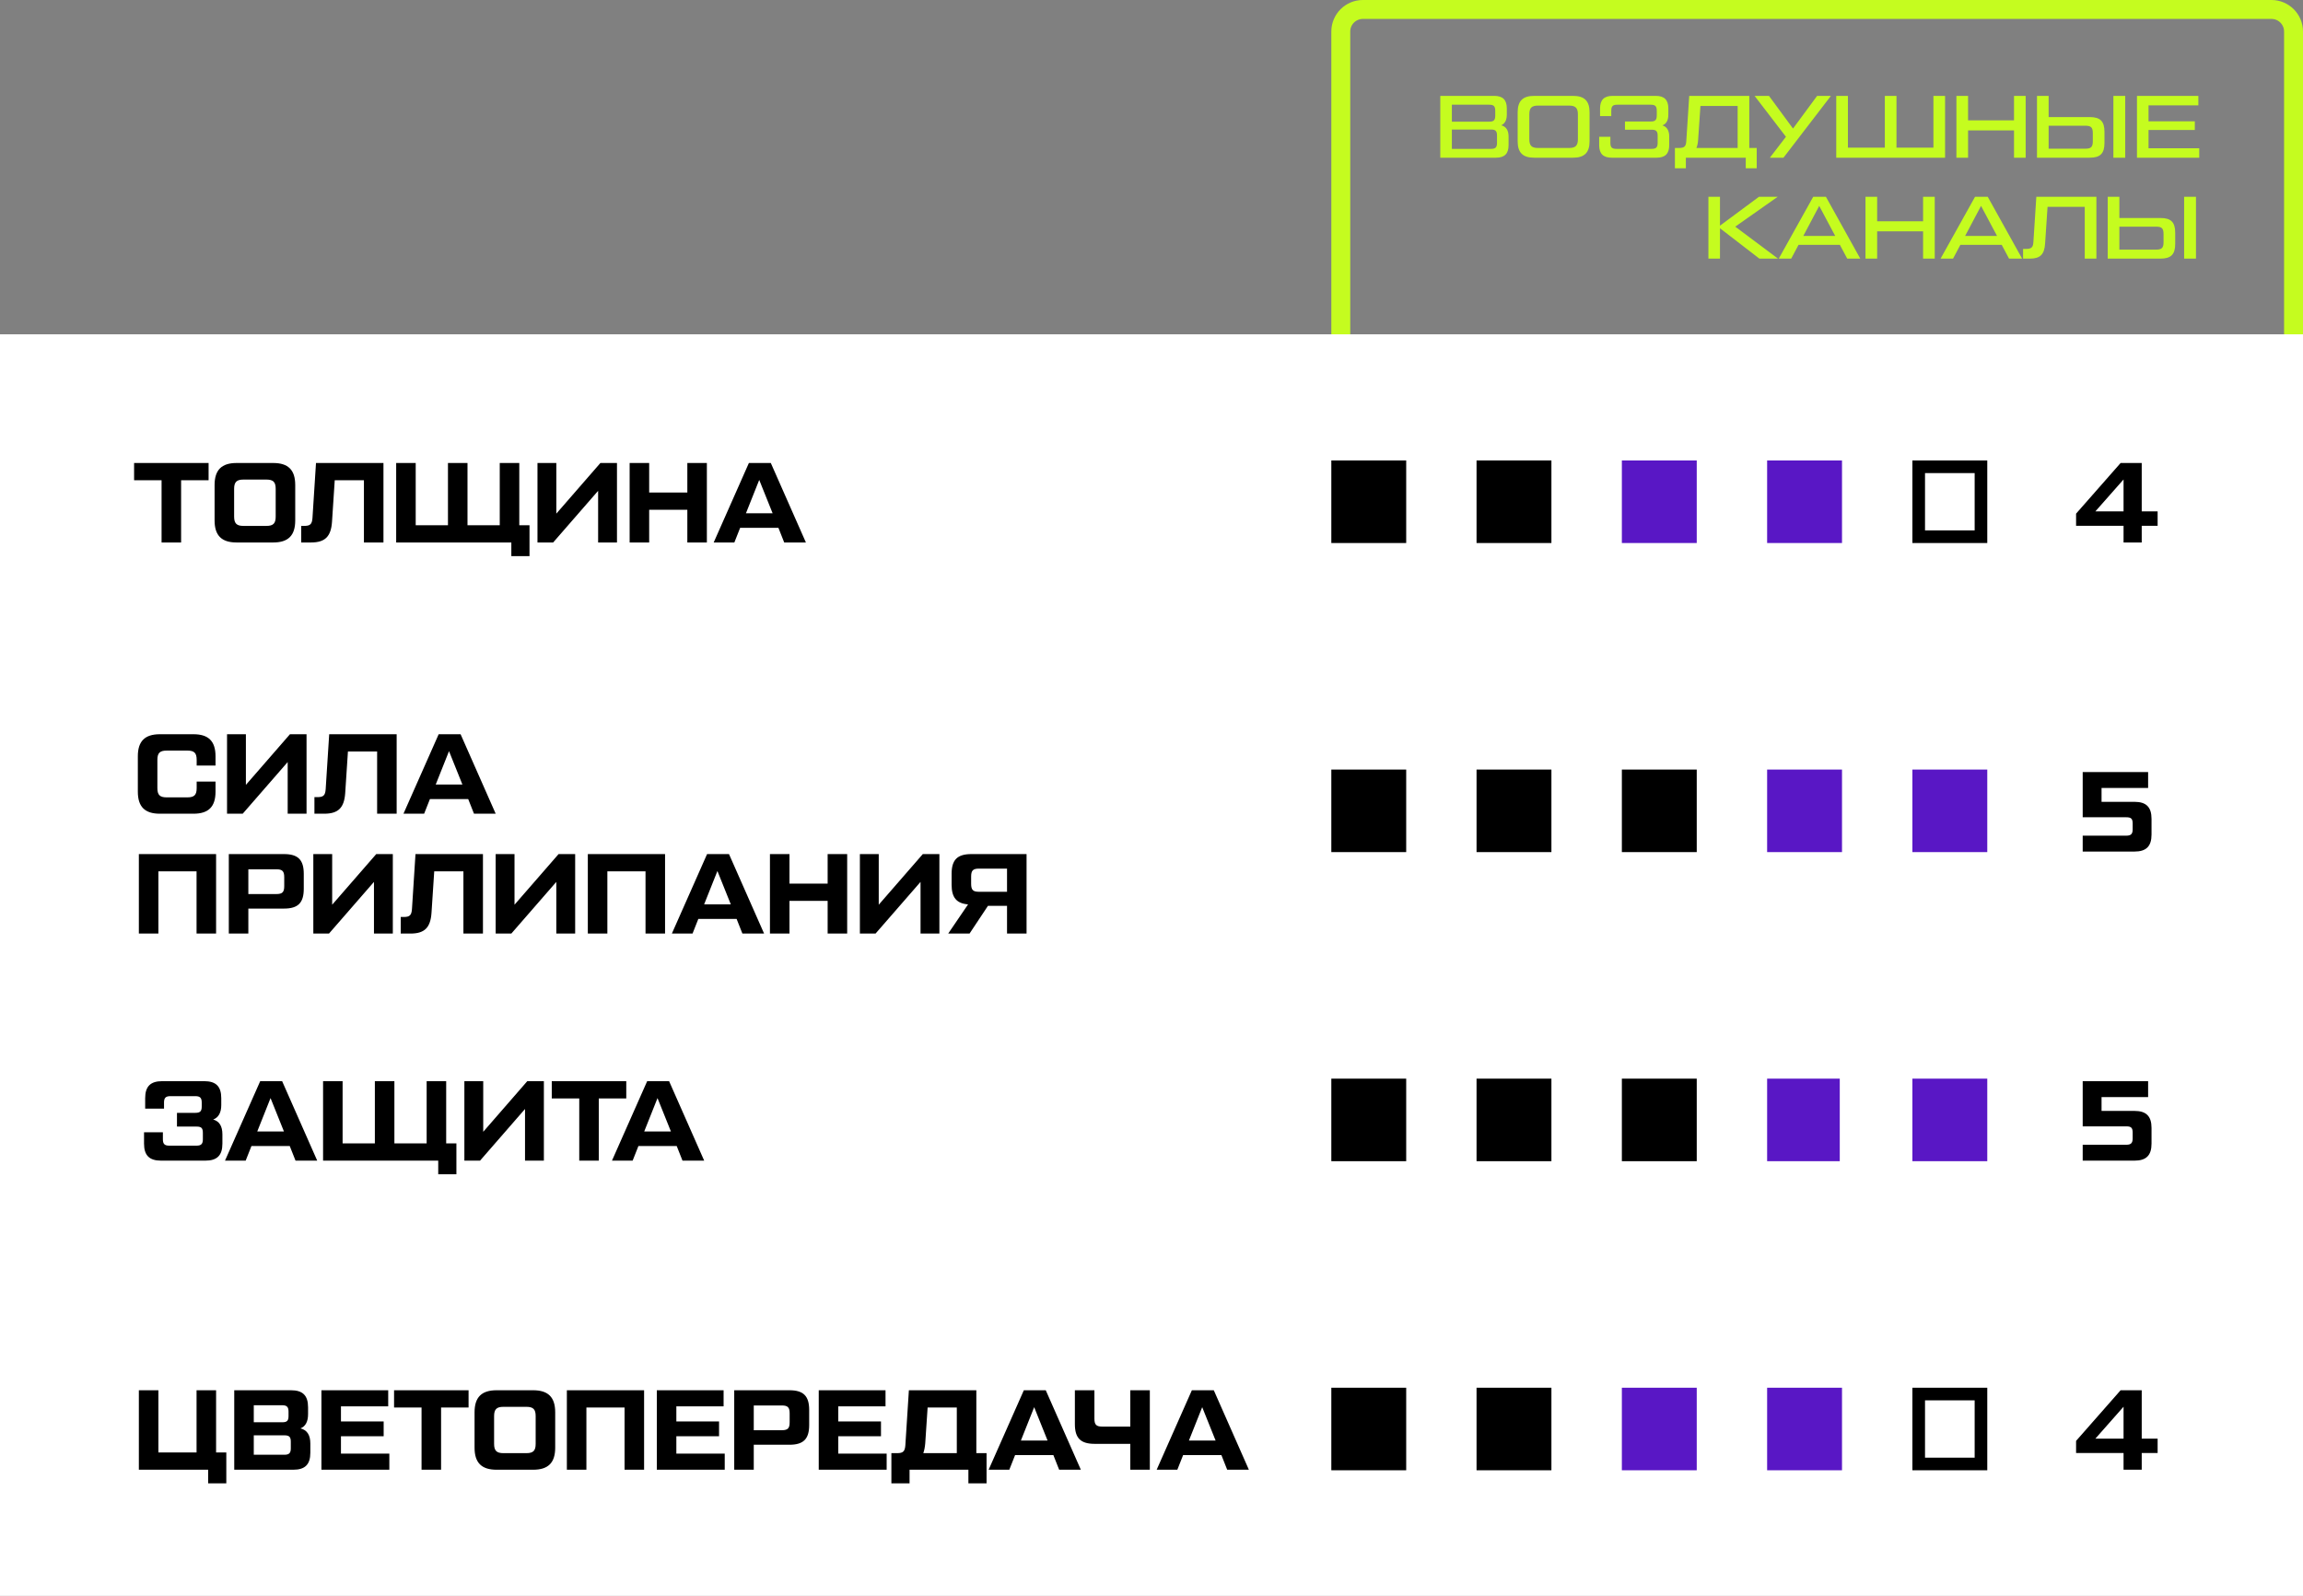 <?xml version="1.0" encoding="UTF-8"?> <svg xmlns="http://www.w3.org/2000/svg" width="365" height="253" viewBox="0 0 365 253" fill="none"><rect x="0" y="0" width="365" height="253" fill="#808080" stroke="none"/><path d="M216 1.5H360C361.933 1.5 363.5 3.067 363.5 5V58.5H212.5V5C212.5 3.067 214.067 1.5 216 1.5Z" stroke="#C5FC1F" stroke-width="3"></path><path d="M237.931 19.862C238.701 20.058 239.093 20.66 239.093 21.654V23.012C239.093 24.37 238.449 25 237.105 25H228.271V15.2H236.825C238.169 15.2 238.813 15.83 238.813 17.188V18.154C238.813 19.036 238.519 19.596 237.931 19.862ZM236.027 16.6H230.105V19.288H236.027C236.741 19.288 236.979 19.05 236.979 18.336V17.552C236.979 16.838 236.741 16.6 236.027 16.6ZM237.259 22.648V21.486C237.259 20.772 237.021 20.534 236.307 20.534H230.105V23.6H236.307C237.021 23.6 237.259 23.362 237.259 22.648ZM249.324 25H243.136C241.344 25 240.532 24.188 240.532 22.396V17.804C240.532 16.012 241.344 15.2 243.136 15.2H249.324C251.116 15.2 251.928 16.012 251.928 17.804V22.396C251.928 24.188 251.116 25 249.324 25ZM243.78 23.46H248.68C249.702 23.46 250.08 23.082 250.08 22.06V18.14C250.08 17.118 249.702 16.74 248.68 16.74H243.78C242.758 16.74 242.38 17.09 242.38 18.14V22.06C242.38 23.11 242.758 23.46 243.78 23.46ZM263.475 19.876C264.189 20.1 264.553 20.688 264.553 21.654V23.012C264.553 24.37 263.909 25 262.565 25H255.439C254.095 25 253.451 24.37 253.451 23.012V21.682H255.229V22.648C255.229 23.362 255.467 23.6 256.181 23.6H261.767C262.481 23.6 262.719 23.362 262.719 22.648V21.514C262.719 20.8 262.481 20.562 261.767 20.562H257.539V19.26H261.627C262.341 19.26 262.579 19.022 262.579 18.308V17.552C262.579 16.838 262.341 16.6 261.627 16.6H256.321C255.607 16.6 255.369 16.838 255.369 17.552V18.406H253.591V17.188C253.591 15.83 254.235 15.2 255.579 15.2H262.425C263.769 15.2 264.413 15.83 264.413 17.188V18.154C264.413 19.064 264.105 19.638 263.475 19.876ZM277.244 15.2V23.46H278.42V26.68H276.684V25H267.192V26.68H265.456V23.46H266.072C266.968 23.46 267.22 23.208 267.262 22.312L267.724 15.2H277.244ZM269.502 16.796L269.138 22.144C269.096 22.718 268.998 23.152 268.858 23.46H275.396V16.796H269.502ZM284.173 20.38L287.995 15.2H290.179L282.661 25H280.505L283.053 21.682L278.083 15.2H280.365L284.173 20.38ZM308.273 25H291.025V15.2H292.873V23.404H298.725V15.2H300.573V23.404H306.425V15.2H308.273V25ZM319.198 19.078V15.2H321.046V25H319.198V20.674H311.918V25H310.07V15.2H311.918V19.078H319.198ZM322.839 25V15.2H324.687V18.56H331.211C332.849 18.56 333.535 19.218 333.535 20.884V22.676C333.535 24.342 332.849 25 331.211 25H322.839ZM334.949 25V15.2H336.825V25H334.949ZM330.497 19.932H324.687V23.572H330.497C331.407 23.572 331.687 23.306 331.687 22.396V21.108C331.687 20.198 331.407 19.932 330.497 19.932ZM340.519 20.604V23.502H348.555V25H338.685V15.2H348.415V16.698H340.519V19.232H347.855V20.604H340.519ZM275.019 35.932L281.795 41H278.841L272.597 36.184V41H270.763V31.2H272.597V35.778L278.771 31.2H281.739L275.019 35.932ZM294.835 41H292.763L291.601 38.816H285.049L283.887 41H281.913L287.373 31.2H289.389L294.835 41ZM288.325 32.642L285.805 37.402H290.859L288.325 32.642ZM304.788 35.078V31.2H306.636V41H304.788V36.674H297.508V41H295.66V31.2H297.508V35.078H304.788ZM320.483 41H318.411L317.249 38.816H310.697L309.535 41H307.561L313.021 31.2H315.037L320.483 41ZM313.973 32.642L311.453 37.402H316.507L313.973 32.642ZM321.728 41H320.636V39.46H321.084C321.98 39.46 322.232 39.208 322.274 38.312L322.736 31.2H332.256V41H330.408V32.796H324.514L324.122 38.648C324.01 40.328 323.352 41 321.728 41ZM334.05 41V31.2H335.898V34.56H342.422C344.06 34.56 344.746 35.218 344.746 36.884V38.676C344.746 40.342 344.06 41 342.422 41H334.05ZM346.16 41V31.2H348.036V41H346.16ZM341.708 35.932H335.898V39.572H341.708C342.618 39.572 342.898 39.306 342.898 38.396V37.108C342.898 36.198 342.618 35.932 341.708 35.932Z" fill="#C5FC1F"></path><path d="M0 53H365V253H0V53Z" fill="white"></path><path d="M21.252 73.4H33.06V76.136H28.704V86H25.608V76.136H21.252V73.4ZM43.298 86H37.502C35.126 86 34.01 84.902 34.01 82.508V76.892C34.01 74.498 35.126 73.4 37.502 73.4H43.298C45.674 73.4 46.79 74.498 46.79 76.892V82.508C46.79 84.902 45.674 86 43.298 86ZM38.582 83.372H42.218C43.316 83.372 43.694 82.976 43.694 81.896V77.504C43.694 76.424 43.316 76.028 42.218 76.028H38.582C37.502 76.028 37.106 76.424 37.106 77.504V81.896C37.106 82.976 37.502 83.372 38.582 83.372ZM49.29 86H47.742V83.372H48.21C49.164 83.372 49.452 83.102 49.524 82.112L50.082 73.4H60.774V86H57.678V76.136H53.052L52.62 82.724C52.458 85.046 51.54 86 49.29 86ZM81.041 86H62.789V73.4H65.885V83.264H70.997V73.4H74.093V83.264H79.205V73.4H82.301V83.264H83.921V88.16H81.041V86ZM88.172 81.428L95.156 73.4H97.784V86H94.796V77.81L87.668 86H85.184V73.4H88.172V81.428ZM108.935 78.08V73.4H112.031V86H108.935V80.816H102.887V86H99.791V73.4H102.887V78.08H108.935ZM127.727 86H124.289L123.371 83.678H117.305L116.387 86H113.111L118.691 73.4H122.165L127.727 86ZM120.329 76.082L118.223 81.374H122.453L120.329 76.082Z" fill="black"></path><path d="M30.666 129H25.338C22.962 129 21.846 127.902 21.846 125.508V119.892C21.846 117.498 22.962 116.4 25.338 116.4H30.666C33.042 116.4 34.158 117.498 34.158 119.892V121.368H31.17V120.468C31.17 119.37 30.792 118.992 29.694 118.992H26.418C25.338 118.992 24.942 119.37 24.942 120.468V124.932C24.942 126.03 25.338 126.408 26.418 126.408H29.694C30.792 126.408 31.17 126.03 31.17 124.932V123.906H34.158V125.508C34.158 127.902 33.042 129 30.666 129ZM38.971 124.428L45.955 116.4H48.583V129H45.595V120.81L38.467 129H35.983V116.4H38.971V124.428ZM51.382 129H49.834V126.372H50.302C51.256 126.372 51.544 126.102 51.616 125.112L52.174 116.4H62.866V129H59.77V119.136H55.144L54.712 125.724C54.55 128.046 53.632 129 51.382 129ZM78.561 129H75.123L74.205 126.678H68.139L67.221 129H63.945L69.525 116.4H72.999L78.561 129ZM71.163 119.082L69.057 124.374H73.287L71.163 119.082ZM25.104 148H22.008V135.4H34.248V148H31.152V138.136H25.104V148ZM39.36 148H36.264V135.4H45.012C47.226 135.4 48.144 136.3 48.144 138.532V140.908C48.144 143.14 47.226 144.04 45.012 144.04H39.36V148ZM39.36 137.812V141.736H43.806C44.76 141.736 45.048 141.43 45.048 140.476V139.072C45.048 138.118 44.76 137.812 43.806 137.812H39.36ZM52.646 143.428L59.63 135.4H62.258V148H59.27V139.81L52.142 148H49.658V135.4H52.646V143.428ZM65.058 148H63.51V145.372H63.978C64.932 145.372 65.22 145.102 65.292 144.112L65.85 135.4H76.542V148H73.446V138.136H68.82L68.388 144.724C68.226 147.046 67.308 148 65.058 148ZM81.545 143.428L88.529 135.4H91.157V148H88.169V139.81L81.041 148H78.557V135.4H81.545V143.428ZM96.26 148H93.164V135.4H105.404V148H102.308V138.136H96.26V148ZM121.1 148H117.662L116.744 145.678H110.678L109.76 148H106.484L112.064 135.4H115.538L121.1 148ZM113.702 138.082L111.596 143.374H115.826L113.702 138.082ZM131.172 140.08V135.4H134.268V148H131.172V142.816H125.124V148H122.028V135.4H125.124V140.08H131.172ZM139.271 143.428L146.255 135.4H148.883V148H145.895V139.81L138.767 148H136.283V135.4H139.271V143.428ZM153.951 135.4H162.699V148H159.603V143.608H156.579L153.663 148H150.279L153.429 143.374C151.611 143.23 150.819 142.294 150.819 140.26V138.532C150.819 136.3 151.737 135.4 153.951 135.4ZM155.157 141.376H159.603V137.704H155.157C154.203 137.704 153.915 138.01 153.915 138.964V140.116C153.915 141.07 154.203 141.376 155.157 141.376Z" fill="black"></path><path d="M33.79 177.484C34.762 177.754 35.248 178.528 35.248 179.842V181.3C35.248 183.172 34.402 184 32.548 184H25.528C23.674 184 22.828 183.172 22.828 181.3V179.5H25.816V180.616C25.816 181.354 26.086 181.624 26.824 181.624H31.144C31.882 181.624 32.152 181.354 32.152 180.616V179.608C32.152 178.834 31.918 178.6 31.144 178.6H28.048V176.422H30.964C31.738 176.422 31.972 176.152 31.972 175.414V174.784C31.972 174.046 31.702 173.776 30.964 173.776H27.004C26.266 173.776 25.996 174.046 25.996 174.784V175.756H23.008V174.1C23.008 172.228 23.854 171.4 25.708 171.4H32.368C34.222 171.4 35.068 172.228 35.068 174.1V175.18C35.068 176.386 34.636 177.16 33.79 177.484ZM50.276 184H46.838L45.92 181.678H39.854L38.936 184H35.66L41.24 171.4H44.714L50.276 184ZM42.878 174.082L40.772 179.374H45.002L42.878 174.082ZM69.455 184H51.203V171.4H54.299V181.264H59.411V171.4H62.507V181.264H67.619V171.4H70.715V181.264H72.335V186.16H69.455V184ZM76.586 179.428L83.57 171.4H86.198V184H83.21V175.81L76.082 184H73.598V171.4H76.586V179.428ZM87.449 171.4H99.257V174.136H94.901V184H91.805V174.136H87.449V171.4ZM111.606 184H108.168L107.25 181.678H101.184L100.266 184H96.99L102.57 171.4H106.044L111.606 184ZM104.208 174.082L102.102 179.374H106.332L104.208 174.082Z" fill="black"></path><path d="M32.988 233H22.008V220.4H25.104V230.264H31.152V220.4H34.248V230.264H35.868V235.16H32.988V233ZM47.619 226.448C48.663 226.7 49.185 227.492 49.185 228.842V230.3C49.185 232.172 48.339 233 46.485 233H37.125V220.4H46.125C47.979 220.4 48.825 221.228 48.825 223.1V224.18C48.825 225.368 48.429 226.124 47.619 226.448ZM44.721 222.776H40.221V225.476H44.721C45.495 225.476 45.729 225.242 45.729 224.468V223.784C45.729 223.046 45.459 222.776 44.721 222.776ZM46.089 229.616V228.554C46.089 227.816 45.855 227.546 45.081 227.546H40.221V230.624H45.081C45.819 230.624 46.089 230.354 46.089 229.616ZM54.038 227.69V230.444H61.706V233H50.942V220.4H61.526V222.956H54.038V225.35H60.806V227.69H54.038ZM62.455 220.4H74.263V223.136H69.907V233H66.811V223.136H62.455V220.4ZM84.501 233H78.705C76.329 233 75.213 231.902 75.213 229.508V223.892C75.213 221.498 76.329 220.4 78.705 220.4H84.501C86.877 220.4 87.993 221.498 87.993 223.892V229.508C87.993 231.902 86.877 233 84.501 233ZM79.785 230.372H83.421C84.519 230.372 84.897 229.976 84.897 228.896V224.504C84.897 223.424 84.519 223.028 83.421 223.028H79.785C78.705 223.028 78.309 223.424 78.309 224.504V228.896C78.309 229.976 78.705 230.372 79.785 230.372ZM92.938 233H89.842V220.4H102.082V233H98.986V223.136H92.938V233ZM107.194 227.69V230.444H114.862V233H104.098V220.4H114.682V222.956H107.194V225.35H113.962V227.69H107.194ZM119.463 233H116.367V220.4H125.115C127.329 220.4 128.247 221.3 128.247 223.532V225.908C128.247 228.14 127.329 229.04 125.115 229.04H119.463V233ZM119.463 222.812V226.736H123.909C124.863 226.736 125.151 226.43 125.151 225.476V224.072C125.151 223.118 124.863 222.812 123.909 222.812H119.463ZM132.858 227.69V230.444H140.526V233H129.762V220.4H140.346V222.956H132.858V225.35H139.626V227.69H132.858ZM154.739 220.4V230.372H156.359V235.16H153.479V233H144.155V235.16H141.275V230.372H142.175C143.129 230.372 143.417 230.102 143.489 229.112L144.047 220.4H154.739ZM147.017 223.136L146.639 228.824C146.585 229.454 146.477 229.976 146.333 230.372H151.643V223.136H147.017ZM171.303 233H167.865L166.947 230.678H160.881L159.963 233H156.687L162.267 220.4H165.741L171.303 233ZM163.905 223.082L161.799 228.374H166.029L163.905 223.082ZM182.236 233H179.14V228.896H173.488C171.274 228.896 170.356 227.996 170.356 225.764V220.4H173.452V224.9C173.452 225.854 173.74 226.16 174.694 226.16H179.14V220.4H182.236V233ZM197.934 233H194.496L193.578 230.678H187.512L186.594 233H183.318L188.898 220.4H192.372L197.934 233ZM190.536 223.082L188.43 228.374H192.66L190.536 223.082Z" fill="black"></path><rect x="211" y="73" width="11.867" height="13.087" fill="black"></rect><rect x="257.047" y="73" width="11.867" height="13.087" fill="#5917C5"></rect><rect x="234.016" y="73" width="11.867" height="13.087" fill="black"></rect><rect x="280.07" y="73" width="11.867" height="13.087" fill="#5917C5"></rect><rect x="304.094" y="74" width="9.867" height="11.087" stroke="black" stroke-width="2"></rect><rect x="212" y="123" width="9.867" height="11.087" fill="black" stroke="black" stroke-width="2"></rect><rect x="258.047" y="123" width="9.867" height="11.087" fill="black" stroke="black" stroke-width="2"></rect><rect x="235.016" y="123" width="9.867" height="11.087" fill="black" stroke="black" stroke-width="2"></rect><rect x="280.07" y="122" width="11.867" height="13.087" fill="#5917C5"></rect><rect x="303.094" y="122" width="11.867" height="13.087" fill="#5917C5"></rect><rect x="211" y="171" width="11.867" height="13.087" fill="black"></rect><rect x="257.047" y="171" width="11.867" height="13.087" fill="black"></rect><rect x="234.016" y="171" width="11.867" height="13.087" fill="black"></rect><rect x="280.07" y="171" width="11.512" height="13.087" fill="#5917C5"></rect><rect x="303.094" y="171" width="11.867" height="13.087" fill="#5917C5"></rect><rect x="211" y="220" width="11.867" height="13.087" fill="black"></rect><rect x="257.047" y="220" width="11.867" height="13.087" fill="#5917C5"></rect><rect x="234.016" y="220" width="11.867" height="13.087" fill="black"></rect><rect x="280.07" y="220" width="11.867" height="13.087" fill="#5917C5"></rect><rect x="304.094" y="221" width="9.867" height="11.087" stroke="black" stroke-width="2"></rect><path d="M339.44 81.068H341.96V83.354H339.44V86H336.56V83.354H329.036V81.428L336.092 73.4H339.44V81.068ZM336.56 76.01L332.096 81.068H336.56V76.01Z" fill="black"></path><path d="M338.293 135H330.085V132.48H336.997C337.735 132.48 338.005 132.21 338.005 131.472V130.572C338.005 129.798 337.771 129.564 336.997 129.564H330.085V122.4H340.453V124.92H333.073V127.116H338.293C340.147 127.116 340.993 127.944 340.993 129.816V132.3C340.993 134.172 340.147 135 338.293 135Z" fill="black"></path><path d="M338.293 184H330.085V181.48H336.997C337.735 181.48 338.005 181.21 338.005 180.472V179.572C338.005 178.798 337.771 178.564 336.997 178.564H330.085V171.4H340.453V173.92H333.073V176.116H338.293C340.147 176.116 340.993 176.944 340.993 178.816V181.3C340.993 183.172 340.147 184 338.293 184Z" fill="black"></path><path d="M339.44 228.068H341.96V230.354H339.44V233H336.56V230.354H329.036V228.428L336.092 220.4H339.44V228.068ZM336.56 223.01L332.096 228.068H336.56V223.01Z" fill="black"></path></svg> 